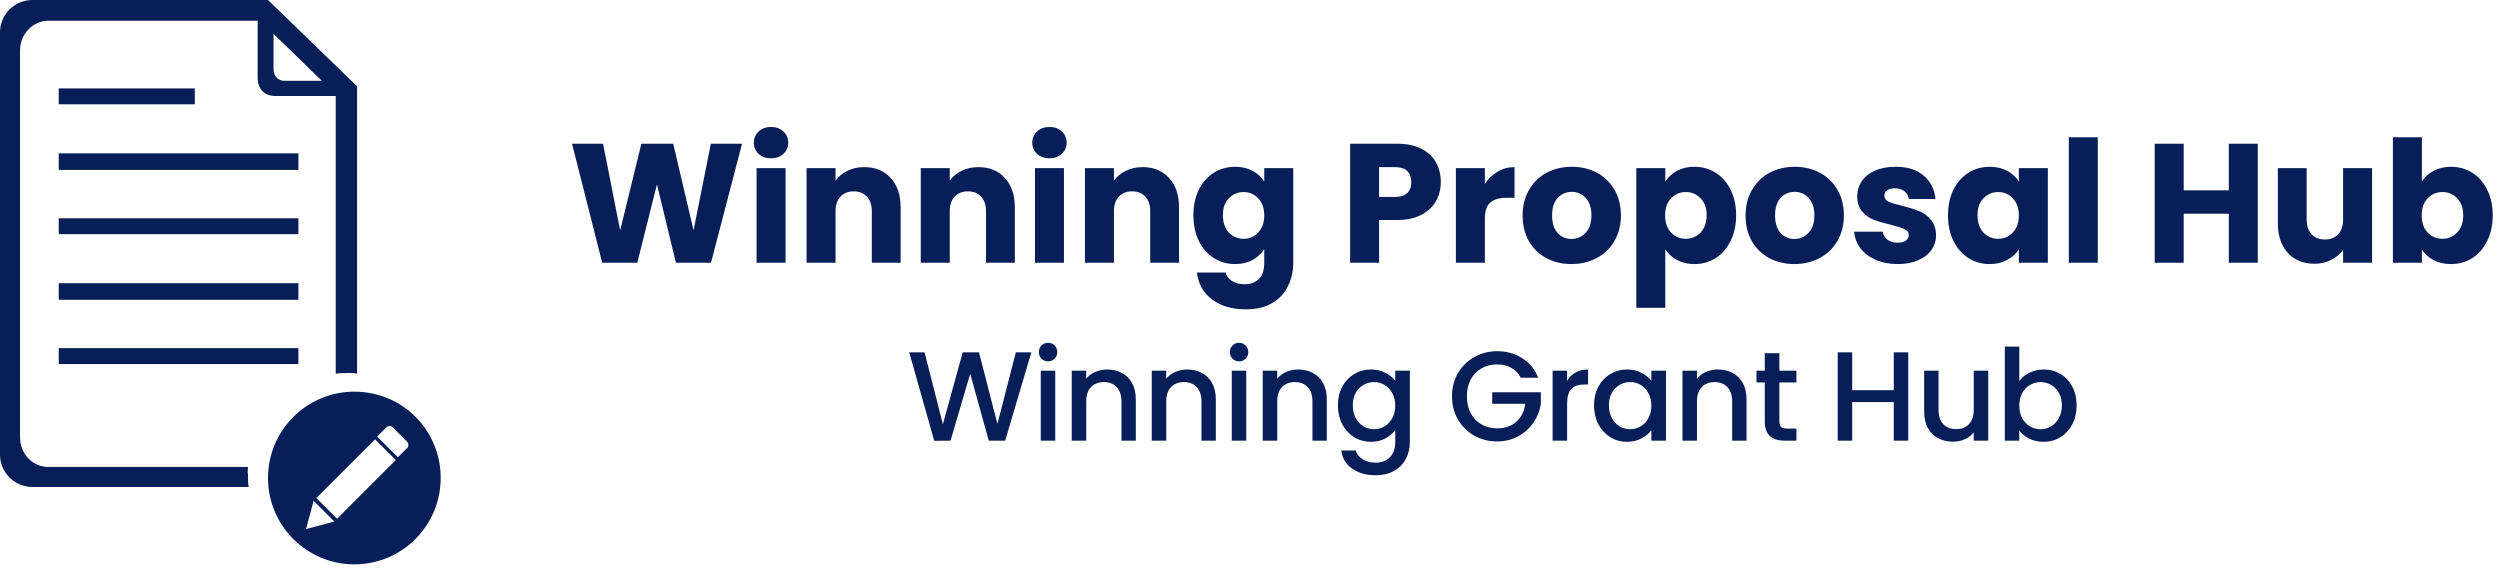 <?xml version="1.0" encoding="UTF-8"?> <svg xmlns="http://www.w3.org/2000/svg" width="295" height="67" viewBox="0 0 295 67" fill="none"><path d="M29.262 55.1H5.706C3.831 55.1 2.364 53.551 2.364 51.595V5.95C2.364 3.994 3.912 2.445 5.706 2.445H30.403V9.129C30.403 11.411 32.441 11.33 32.441 11.33H39.613V44.096C40.102 44.015 40.673 44.015 41.243 44.015C41.569 44.015 41.814 44.015 42.14 44.096V11.33V10.189L31.625 0H30.566H3.831C1.712 0 0 1.712 0 3.831V53.633C0 55.752 1.712 57.464 3.831 57.464H29.343C29.262 56.975 29.262 56.486 29.262 55.996C29.18 55.67 29.262 55.344 29.262 55.1ZM32.277 3.994L37.983 9.537H33.5C33.5 9.537 32.277 9.537 32.277 8.069V3.994Z" fill="#081E58"></path><path d="M35.213 18.095H6.93V20.051H35.213V18.095Z" fill="#081E58"></path><path d="M35.213 25.757H6.93V27.631H35.213V25.757Z" fill="#081E58"></path><path d="M35.213 33.419H6.93V35.375H35.213V33.419Z" fill="#081E58"></path><path d="M35.213 41.081H6.93V42.956H35.213V41.081Z" fill="#081E58"></path><path d="M22.987 10.433H6.93V12.307H22.987V10.433Z" fill="#081E58"></path><path d="M41.814 46.216C36.19 46.216 31.625 50.78 31.625 56.404C31.625 62.029 36.19 66.593 41.814 66.593C47.438 66.593 52.002 62.029 52.002 56.404C52.002 50.78 47.519 46.216 41.814 46.216ZM36.108 62.436L37.005 59.094L39.45 61.539L36.108 62.436ZM39.776 61.213L37.331 58.768L44.259 51.84L46.704 54.285L39.776 61.213ZM48.008 52.9L47.356 53.552L46.949 53.959L46.541 53.552L44.911 51.921L44.503 51.514L44.911 51.106L45.563 50.454C45.807 50.21 46.133 50.21 46.378 50.454L48.008 52.084C48.253 52.329 48.253 52.736 48.008 52.9Z" fill="#081E58"></path><path d="M121.7 41.575L118.61 52H116.675L114.485 44.11L112.16 52L110.24 52.015L107.285 41.575H109.1L111.26 50.065L113.6 41.575H115.52L117.695 50.02L119.87 41.575H121.7ZM123.68 42.64C123.37 42.64 123.11 42.535 122.9 42.325C122.69 42.115 122.585 41.855 122.585 41.545C122.585 41.235 122.69 40.975 122.9 40.765C123.11 40.555 123.37 40.45 123.68 40.45C123.98 40.45 124.235 40.555 124.445 40.765C124.655 40.975 124.76 41.235 124.76 41.545C124.76 41.855 124.655 42.115 124.445 42.325C124.235 42.535 123.98 42.64 123.68 42.64ZM124.52 43.735V52H122.81V43.735H124.52ZM130.635 43.6C131.285 43.6 131.865 43.735 132.375 44.005C132.895 44.275 133.3 44.675 133.59 45.205C133.88 45.735 134.025 46.375 134.025 47.125V52H132.33V47.38C132.33 46.64 132.145 46.075 131.775 45.685C131.405 45.285 130.9 45.085 130.26 45.085C129.62 45.085 129.11 45.285 128.73 45.685C128.36 46.075 128.175 46.64 128.175 47.38V52H126.465V43.735H128.175V44.68C128.455 44.34 128.81 44.075 129.24 43.885C129.68 43.695 130.145 43.6 130.635 43.6ZM140.077 43.6C140.727 43.6 141.307 43.735 141.817 44.005C142.337 44.275 142.742 44.675 143.032 45.205C143.322 45.735 143.467 46.375 143.467 47.125V52H141.772V47.38C141.772 46.64 141.587 46.075 141.217 45.685C140.847 45.285 140.342 45.085 139.702 45.085C139.062 45.085 138.552 45.285 138.172 45.685C137.802 46.075 137.617 46.64 137.617 47.38V52H135.907V43.735H137.617V44.68C137.897 44.34 138.252 44.075 138.682 43.885C139.122 43.695 139.587 43.6 140.077 43.6ZM146.218 42.64C145.908 42.64 145.648 42.535 145.438 42.325C145.228 42.115 145.123 41.855 145.123 41.545C145.123 41.235 145.228 40.975 145.438 40.765C145.648 40.555 145.908 40.45 146.218 40.45C146.518 40.45 146.773 40.555 146.983 40.765C147.193 40.975 147.298 41.235 147.298 41.545C147.298 41.855 147.193 42.115 146.983 42.325C146.773 42.535 146.518 42.64 146.218 42.64ZM147.058 43.735V52H145.348V43.735H147.058ZM153.173 43.6C153.823 43.6 154.403 43.735 154.913 44.005C155.433 44.275 155.838 44.675 156.128 45.205C156.418 45.735 156.563 46.375 156.563 47.125V52H154.868V47.38C154.868 46.64 154.683 46.075 154.313 45.685C153.943 45.285 153.438 45.085 152.798 45.085C152.158 45.085 151.648 45.285 151.268 45.685C150.898 46.075 150.713 46.64 150.713 47.38V52H149.003V43.735H150.713V44.68C150.993 44.34 151.348 44.075 151.778 43.885C152.218 43.695 152.683 43.6 153.173 43.6ZM161.774 43.6C162.414 43.6 162.979 43.73 163.469 43.99C163.969 44.24 164.359 44.555 164.639 44.935V43.735H166.364V52.135C166.364 52.895 166.204 53.57 165.884 54.16C165.564 54.76 165.099 55.23 164.489 55.57C163.889 55.91 163.169 56.08 162.329 56.08C161.209 56.08 160.279 55.815 159.539 55.285C158.799 54.765 158.379 54.055 158.279 53.155H159.974C160.104 53.585 160.379 53.93 160.799 54.19C161.229 54.46 161.739 54.595 162.329 54.595C163.019 54.595 163.574 54.385 163.994 53.965C164.424 53.545 164.639 52.935 164.639 52.135V50.755C164.349 51.145 163.954 51.475 163.454 51.745C162.964 52.005 162.404 52.135 161.774 52.135C161.054 52.135 160.394 51.955 159.794 51.595C159.204 51.225 158.734 50.715 158.384 50.065C158.044 49.405 157.874 48.66 157.874 47.83C157.874 47 158.044 46.265 158.384 45.625C158.734 44.985 159.204 44.49 159.794 44.14C160.394 43.78 161.054 43.6 161.774 43.6ZM164.639 47.86C164.639 47.29 164.519 46.795 164.279 46.375C164.049 45.955 163.744 45.635 163.364 45.415C162.984 45.195 162.574 45.085 162.134 45.085C161.694 45.085 161.284 45.195 160.904 45.415C160.524 45.625 160.214 45.94 159.974 46.36C159.744 46.77 159.629 47.26 159.629 47.83C159.629 48.4 159.744 48.9 159.974 49.33C160.214 49.76 160.524 50.09 160.904 50.32C161.294 50.54 161.704 50.65 162.134 50.65C162.574 50.65 162.984 50.54 163.364 50.32C163.744 50.1 164.049 49.78 164.279 49.36C164.519 48.93 164.639 48.43 164.639 47.86ZM179.452 44.575C179.182 44.055 178.807 43.665 178.327 43.405C177.847 43.135 177.292 43 176.662 43C175.972 43 175.357 43.155 174.817 43.465C174.277 43.775 173.852 44.215 173.542 44.785C173.242 45.355 173.092 46.015 173.092 46.765C173.092 47.515 173.242 48.18 173.542 48.76C173.852 49.33 174.277 49.77 174.817 50.08C175.357 50.39 175.972 50.545 176.662 50.545C177.592 50.545 178.347 50.285 178.927 49.765C179.507 49.245 179.862 48.54 179.992 47.65H176.077V46.285H181.822V47.62C181.712 48.43 181.422 49.175 180.952 49.855C180.492 50.535 179.887 51.08 179.137 51.49C178.397 51.89 177.572 52.09 176.662 52.09C175.682 52.09 174.787 51.865 173.977 51.415C173.167 50.955 172.522 50.32 172.042 49.51C171.572 48.7 171.337 47.785 171.337 46.765C171.337 45.745 171.572 44.83 172.042 44.02C172.522 43.21 173.167 42.58 173.977 42.13C174.797 41.67 175.692 41.44 176.662 41.44C177.772 41.44 178.757 41.715 179.617 42.265C180.487 42.805 181.117 43.575 181.507 44.575H179.452ZM184.918 44.935C185.168 44.515 185.498 44.19 185.908 43.96C186.328 43.72 186.823 43.6 187.393 43.6V45.37H186.958C186.288 45.37 185.778 45.54 185.428 45.88C185.088 46.22 184.918 46.81 184.918 47.65V52H183.208V43.735H184.918V44.935ZM188.095 47.83C188.095 47 188.265 46.265 188.605 45.625C188.955 44.985 189.425 44.49 190.015 44.14C190.615 43.78 191.275 43.6 191.995 43.6C192.645 43.6 193.21 43.73 193.69 43.99C194.18 44.24 194.57 44.555 194.86 44.935V43.735H196.585V52H194.86V50.77C194.57 51.16 194.175 51.485 193.675 51.745C193.175 52.005 192.605 52.135 191.965 52.135C191.255 52.135 190.605 51.955 190.015 51.595C189.425 51.225 188.955 50.715 188.605 50.065C188.265 49.405 188.095 48.66 188.095 47.83ZM194.86 47.86C194.86 47.29 194.74 46.795 194.5 46.375C194.27 45.955 193.965 45.635 193.585 45.415C193.205 45.195 192.795 45.085 192.355 45.085C191.915 45.085 191.505 45.195 191.125 45.415C190.745 45.625 190.435 45.94 190.195 46.36C189.965 46.77 189.85 47.26 189.85 47.83C189.85 48.4 189.965 48.9 190.195 49.33C190.435 49.76 190.745 50.09 191.125 50.32C191.515 50.54 191.925 50.65 192.355 50.65C192.795 50.65 193.205 50.54 193.585 50.32C193.965 50.1 194.27 49.78 194.5 49.36C194.74 48.93 194.86 48.43 194.86 47.86ZM202.701 43.6C203.351 43.6 203.931 43.735 204.441 44.005C204.961 44.275 205.366 44.675 205.656 45.205C205.946 45.735 206.091 46.375 206.091 47.125V52H204.396V47.38C204.396 46.64 204.211 46.075 203.841 45.685C203.471 45.285 202.966 45.085 202.326 45.085C201.686 45.085 201.176 45.285 200.796 45.685C200.426 46.075 200.241 46.64 200.241 47.38V52H198.531V43.735H200.241V44.68C200.521 44.34 200.876 44.075 201.306 43.885C201.746 43.695 202.211 43.6 202.701 43.6ZM209.967 45.13V49.705C209.967 50.015 210.037 50.24 210.177 50.38C210.327 50.51 210.577 50.575 210.927 50.575H211.977V52H210.627C209.857 52 209.267 51.82 208.857 51.46C208.447 51.1 208.242 50.515 208.242 49.705V45.13H207.267V43.735H208.242V41.68H209.967V43.735H211.977V45.13H209.967ZM225.175 41.575V52H223.465V47.44H218.56V52H216.85V41.575H218.56V46.045H223.465V41.575H225.175ZM234.611 43.735V52H232.901V51.025C232.631 51.365 232.276 51.635 231.836 51.835C231.406 52.025 230.946 52.12 230.456 52.12C229.806 52.12 229.221 51.985 228.701 51.715C228.191 51.445 227.786 51.045 227.486 50.515C227.196 49.985 227.051 49.345 227.051 48.595V43.735H228.746V48.34C228.746 49.08 228.931 49.65 229.301 50.05C229.671 50.44 230.176 50.635 230.816 50.635C231.456 50.635 231.961 50.44 232.331 50.05C232.711 49.65 232.901 49.08 232.901 48.34V43.735H234.611ZM238.277 44.965C238.567 44.565 238.962 44.24 239.462 43.99C239.972 43.73 240.537 43.6 241.157 43.6C241.887 43.6 242.547 43.775 243.137 44.125C243.727 44.475 244.192 44.975 244.532 45.625C244.872 46.265 245.042 47 245.042 47.83C245.042 48.66 244.872 49.405 244.532 50.065C244.192 50.715 243.722 51.225 243.122 51.595C242.532 51.955 241.877 52.135 241.157 52.135C240.517 52.135 239.947 52.01 239.447 51.76C238.957 51.51 238.567 51.19 238.277 50.8V52H236.567V40.9H238.277V44.965ZM243.302 47.83C243.302 47.26 243.182 46.77 242.942 46.36C242.712 45.94 242.402 45.625 242.012 45.415C241.632 45.195 241.222 45.085 240.782 45.085C240.352 45.085 239.942 45.195 239.552 45.415C239.172 45.635 238.862 45.955 238.622 46.375C238.392 46.795 238.277 47.29 238.277 47.86C238.277 48.43 238.392 48.93 238.622 49.36C238.862 49.78 239.172 50.1 239.552 50.32C239.942 50.54 240.352 50.65 240.782 50.65C241.222 50.65 241.632 50.54 242.012 50.32C242.402 50.09 242.712 49.76 242.942 49.33C243.182 48.9 243.302 48.4 243.302 47.83Z" fill="#081E58"></path><path d="M87.56 16.96L83.9 31H79.76L77.52 21.76L75.2 31H71.06L67.5 16.96H71.16L73.18 27.18L75.68 16.96H79.44L81.84 27.18L83.88 16.96H87.56ZM90.995 18.68C90.395 18.68 89.902 18.507 89.515 18.16C89.142 17.8 88.955 17.36 88.955 16.84C88.955 16.307 89.142 15.867 89.515 15.52C89.902 15.16 90.395 14.98 90.995 14.98C91.582 14.98 92.062 15.16 92.435 15.52C92.822 15.867 93.015 16.307 93.015 16.84C93.015 17.36 92.822 17.8 92.435 18.16C92.062 18.507 91.582 18.68 90.995 18.68ZM92.695 19.84V31H89.275V19.84H92.695ZM101.974 19.72C103.28 19.72 104.32 20.147 105.094 21C105.88 21.84 106.274 23 106.274 24.48V31H102.874V24.94C102.874 24.193 102.68 23.613 102.294 23.2C101.907 22.787 101.387 22.58 100.734 22.58C100.08 22.58 99.56 22.787 99.174 23.2C98.787 23.613 98.594 24.193 98.594 24.94V31H95.174V19.84H98.594V21.32C98.94 20.827 99.407 20.44 99.994 20.16C100.58 19.867 101.24 19.72 101.974 19.72ZM115.45 19.72C116.757 19.72 117.797 20.147 118.57 21C119.357 21.84 119.75 23 119.75 24.48V31H116.35V24.94C116.35 24.193 116.157 23.613 115.77 23.2C115.383 22.787 114.863 22.58 114.21 22.58C113.557 22.58 113.037 22.787 112.65 23.2C112.263 23.613 112.07 24.193 112.07 24.94V31H108.65V19.84H112.07V21.32C112.417 20.827 112.883 20.44 113.47 20.16C114.057 19.867 114.717 19.72 115.45 19.72ZM123.847 18.68C123.247 18.68 122.753 18.507 122.367 18.16C121.993 17.8 121.807 17.36 121.807 16.84C121.807 16.307 121.993 15.867 122.367 15.52C122.753 15.16 123.247 14.98 123.847 14.98C124.433 14.98 124.913 15.16 125.287 15.52C125.673 15.867 125.867 16.307 125.867 16.84C125.867 17.36 125.673 17.8 125.287 18.16C124.913 18.507 124.433 18.68 123.847 18.68ZM125.547 19.84V31H122.127V19.84H125.547ZM134.825 19.72C136.132 19.72 137.172 20.147 137.945 21C138.732 21.84 139.125 23 139.125 24.48V31H135.725V24.94C135.725 24.193 135.532 23.613 135.145 23.2C134.758 22.787 134.238 22.58 133.585 22.58C132.932 22.58 132.412 22.787 132.025 23.2C131.638 23.613 131.445 24.193 131.445 24.94V31H128.025V19.84H131.445V21.32C131.792 20.827 132.258 20.44 132.845 20.16C133.432 19.867 134.092 19.72 134.825 19.72ZM145.742 19.68C146.528 19.68 147.215 19.84 147.802 20.16C148.402 20.48 148.862 20.9 149.182 21.42V19.84H152.602V30.98C152.602 32.007 152.395 32.933 151.982 33.76C151.582 34.6 150.962 35.267 150.122 35.76C149.295 36.253 148.262 36.5 147.022 36.5C145.368 36.5 144.028 36.107 143.002 35.32C141.975 34.547 141.388 33.493 141.242 32.16H144.622C144.728 32.587 144.982 32.92 145.382 33.16C145.782 33.413 146.275 33.54 146.862 33.54C147.568 33.54 148.128 33.333 148.542 32.92C148.968 32.52 149.182 31.873 149.182 30.98V29.4C148.848 29.92 148.388 30.347 147.802 30.68C147.215 31 146.528 31.16 145.742 31.16C144.822 31.16 143.988 30.927 143.242 30.46C142.495 29.98 141.902 29.307 141.462 28.44C141.035 27.56 140.822 26.547 140.822 25.4C140.822 24.253 141.035 23.247 141.462 22.38C141.902 21.513 142.495 20.847 143.242 20.38C143.988 19.913 144.822 19.68 145.742 19.68ZM149.182 25.42C149.182 24.567 148.942 23.893 148.462 23.4C147.995 22.907 147.422 22.66 146.742 22.66C146.062 22.66 145.482 22.907 145.002 23.4C144.535 23.88 144.302 24.547 144.302 25.4C144.302 26.253 144.535 26.933 145.002 27.44C145.482 27.933 146.062 28.18 146.742 28.18C147.422 28.18 147.995 27.933 148.462 27.44C148.942 26.947 149.182 26.273 149.182 25.42ZM170.014 21.48C170.014 22.293 169.828 23.04 169.454 23.72C169.081 24.387 168.508 24.927 167.734 25.34C166.961 25.753 166.001 25.96 164.854 25.96H162.734V31H159.314V16.96H164.854C165.974 16.96 166.921 17.153 167.694 17.54C168.468 17.927 169.048 18.46 169.434 19.14C169.821 19.82 170.014 20.6 170.014 21.48ZM164.594 23.24C165.248 23.24 165.734 23.087 166.054 22.78C166.374 22.473 166.534 22.04 166.534 21.48C166.534 20.92 166.374 20.487 166.054 20.18C165.734 19.873 165.248 19.72 164.594 19.72H162.734V23.24H164.594ZM175.215 21.7C175.615 21.087 176.115 20.607 176.715 20.26C177.315 19.9 177.981 19.72 178.715 19.72V23.34H177.775C176.921 23.34 176.281 23.527 175.855 23.9C175.428 24.26 175.215 24.9 175.215 25.82V31H171.795V19.84H175.215V21.7ZM185.429 31.16C184.336 31.16 183.349 30.927 182.469 30.46C181.603 29.993 180.916 29.327 180.409 28.46C179.916 27.593 179.669 26.58 179.669 25.42C179.669 24.273 179.923 23.267 180.429 22.4C180.936 21.52 181.629 20.847 182.509 20.38C183.389 19.913 184.376 19.68 185.469 19.68C186.563 19.68 187.549 19.913 188.429 20.38C189.309 20.847 190.003 21.52 190.509 22.4C191.016 23.267 191.269 24.273 191.269 25.42C191.269 26.567 191.009 27.58 190.489 28.46C189.983 29.327 189.283 29.993 188.389 30.46C187.509 30.927 186.523 31.16 185.429 31.16ZM185.429 28.2C186.083 28.2 186.636 27.96 187.089 27.48C187.556 27 187.789 26.313 187.789 25.42C187.789 24.527 187.563 23.84 187.109 23.36C186.669 22.88 186.123 22.64 185.469 22.64C184.803 22.64 184.249 22.88 183.809 23.36C183.369 23.827 183.149 24.513 183.149 25.42C183.149 26.313 183.363 27 183.789 27.48C184.229 27.96 184.776 28.2 185.429 28.2ZM196.504 21.42C196.837 20.9 197.297 20.48 197.884 20.16C198.47 19.84 199.157 19.68 199.944 19.68C200.864 19.68 201.697 19.913 202.444 20.38C203.19 20.847 203.777 21.513 204.204 22.38C204.644 23.247 204.864 24.253 204.864 25.4C204.864 26.547 204.644 27.56 204.204 28.44C203.777 29.307 203.19 29.98 202.444 30.46C201.697 30.927 200.864 31.16 199.944 31.16C199.17 31.16 198.484 31 197.884 30.68C197.297 30.36 196.837 29.947 196.504 29.44V36.32H193.084V19.84H196.504V21.42ZM201.384 25.4C201.384 24.547 201.144 23.88 200.664 23.4C200.197 22.907 199.617 22.66 198.924 22.66C198.244 22.66 197.664 22.907 197.184 23.4C196.717 23.893 196.484 24.567 196.484 25.42C196.484 26.273 196.717 26.947 197.184 27.44C197.664 27.933 198.244 28.18 198.924 28.18C199.604 28.18 200.184 27.933 200.664 27.44C201.144 26.933 201.384 26.253 201.384 25.4ZM211.738 31.16C210.645 31.16 209.658 30.927 208.778 30.46C207.911 29.993 207.225 29.327 206.718 28.46C206.225 27.593 205.978 26.58 205.978 25.42C205.978 24.273 206.231 23.267 206.738 22.4C207.245 21.52 207.938 20.847 208.818 20.38C209.698 19.913 210.685 19.68 211.778 19.68C212.871 19.68 213.858 19.913 214.738 20.38C215.618 20.847 216.311 21.52 216.818 22.4C217.325 23.267 217.578 24.273 217.578 25.42C217.578 26.567 217.318 27.58 216.798 28.46C216.291 29.327 215.591 29.993 214.698 30.46C213.818 30.927 212.831 31.16 211.738 31.16ZM211.738 28.2C212.391 28.2 212.945 27.96 213.398 27.48C213.865 27 214.098 26.313 214.098 25.42C214.098 24.527 213.871 23.84 213.418 23.36C212.978 22.88 212.431 22.64 211.778 22.64C211.111 22.64 210.558 22.88 210.118 23.36C209.678 23.827 209.458 24.513 209.458 25.42C209.458 26.313 209.671 27 210.098 27.48C210.538 27.96 211.085 28.2 211.738 28.2ZM223.932 31.16C222.959 31.16 222.092 30.993 221.332 30.66C220.572 30.327 219.972 29.873 219.532 29.3C219.092 28.713 218.846 28.06 218.792 27.34H222.172C222.212 27.727 222.392 28.04 222.712 28.28C223.032 28.52 223.426 28.64 223.892 28.64C224.319 28.64 224.646 28.56 224.872 28.4C225.112 28.227 225.232 28.007 225.232 27.74C225.232 27.42 225.066 27.187 224.732 27.04C224.399 26.88 223.859 26.707 223.112 26.52C222.312 26.333 221.646 26.14 221.112 25.94C220.579 25.727 220.119 25.4 219.732 24.96C219.346 24.507 219.152 23.9 219.152 23.14C219.152 22.5 219.326 21.92 219.672 21.4C220.032 20.867 220.552 20.447 221.232 20.14C221.926 19.833 222.746 19.68 223.692 19.68C225.092 19.68 226.192 20.027 226.992 20.72C227.806 21.413 228.272 22.333 228.392 23.48H225.232C225.179 23.093 225.006 22.787 224.712 22.56C224.432 22.333 224.059 22.22 223.592 22.22C223.192 22.22 222.886 22.3 222.672 22.46C222.459 22.607 222.352 22.813 222.352 23.08C222.352 23.4 222.519 23.64 222.852 23.8C223.199 23.96 223.732 24.12 224.452 24.28C225.279 24.493 225.952 24.707 226.472 24.92C226.992 25.12 227.446 25.453 227.832 25.92C228.232 26.373 228.439 26.987 228.452 27.76C228.452 28.413 228.266 29 227.892 29.52C227.532 30.027 227.006 30.427 226.312 30.72C225.632 31.013 224.839 31.16 223.932 31.16ZM229.865 25.4C229.865 24.253 230.078 23.247 230.505 22.38C230.945 21.513 231.538 20.847 232.285 20.38C233.031 19.913 233.865 19.68 234.785 19.68C235.571 19.68 236.258 19.84 236.845 20.16C237.445 20.48 237.905 20.9 238.225 21.42V19.84H241.645V31H238.225V29.42C237.891 29.94 237.425 30.36 236.825 30.68C236.238 31 235.551 31.16 234.765 31.16C233.858 31.16 233.031 30.927 232.285 30.46C231.538 29.98 230.945 29.307 230.505 28.44C230.078 27.56 229.865 26.547 229.865 25.4ZM238.225 25.42C238.225 24.567 237.985 23.893 237.505 23.4C237.038 22.907 236.465 22.66 235.785 22.66C235.105 22.66 234.525 22.907 234.045 23.4C233.578 23.88 233.345 24.547 233.345 25.4C233.345 26.253 233.578 26.933 234.045 27.44C234.525 27.933 235.105 28.18 235.785 28.18C236.465 28.18 237.038 27.933 237.505 27.44C237.985 26.947 238.225 26.273 238.225 25.42ZM247.539 16.2V31H244.119V16.2H247.539ZM266.416 16.96V31H262.996V25.22H257.676V31H254.256V16.96H257.676V22.46H262.996V16.96H266.416ZM279.905 19.84V31H276.485V29.48C276.138 29.973 275.665 30.373 275.065 30.68C274.478 30.973 273.825 31.12 273.105 31.12C272.251 31.12 271.498 30.933 270.845 30.56C270.191 30.173 269.685 29.62 269.325 28.9C268.965 28.18 268.785 27.333 268.785 26.36V19.84H272.185V25.9C272.185 26.647 272.378 27.227 272.765 27.64C273.151 28.053 273.671 28.26 274.325 28.26C274.991 28.26 275.518 28.053 275.905 27.64C276.291 27.227 276.485 26.647 276.485 25.9V19.84H279.905ZM285.781 21.42C286.101 20.9 286.561 20.48 287.161 20.16C287.761 19.84 288.448 19.68 289.221 19.68C290.141 19.68 290.974 19.913 291.721 20.38C292.468 20.847 293.054 21.513 293.481 22.38C293.921 23.247 294.141 24.253 294.141 25.4C294.141 26.547 293.921 27.56 293.481 28.44C293.054 29.307 292.468 29.98 291.721 30.46C290.974 30.927 290.141 31.16 289.221 31.16C288.434 31.16 287.748 31.007 287.161 30.7C286.574 30.38 286.114 29.96 285.781 29.44V31H282.361V16.2H285.781V21.42ZM290.661 25.4C290.661 24.547 290.421 23.88 289.941 23.4C289.474 22.907 288.894 22.66 288.201 22.66C287.521 22.66 286.941 22.907 286.461 23.4C285.994 23.893 285.761 24.567 285.761 25.42C285.761 26.273 285.994 26.947 286.461 27.44C286.941 27.933 287.521 28.18 288.201 28.18C288.881 28.18 289.461 27.933 289.941 27.44C290.421 26.933 290.661 26.253 290.661 25.4Z" fill="#081E58"></path></svg> 